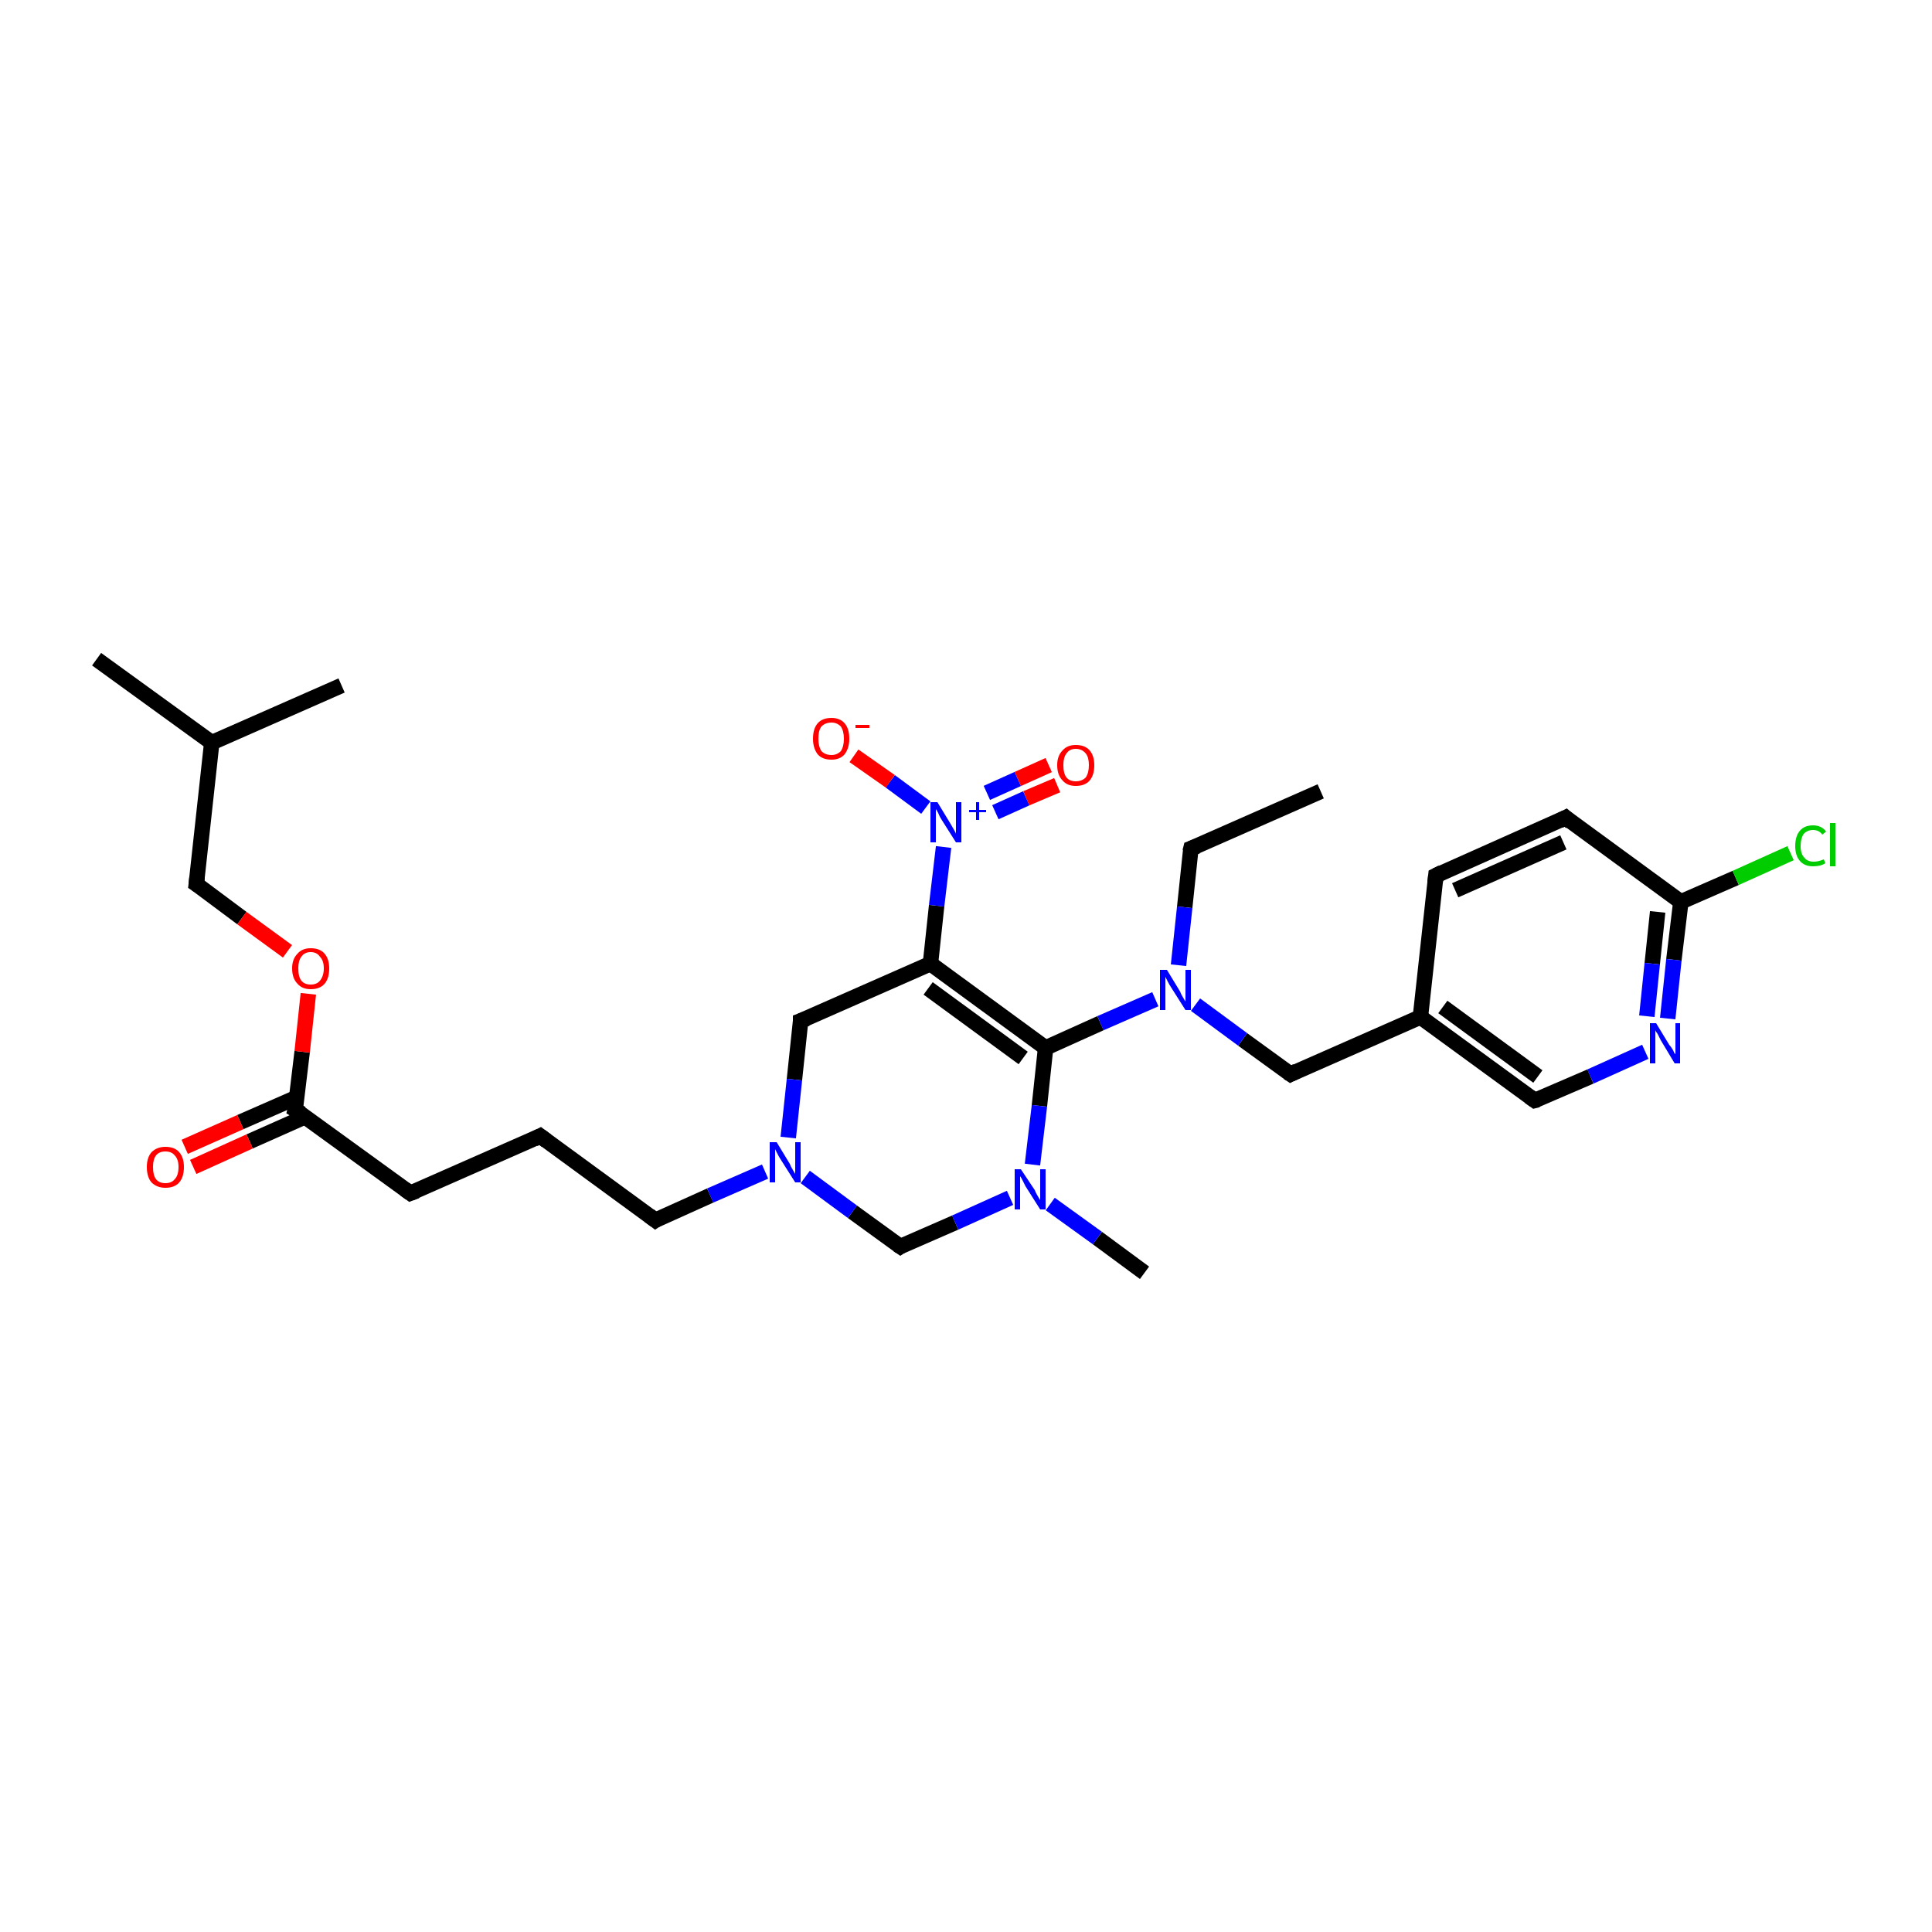 <?xml version='1.0' encoding='iso-8859-1'?>
<svg version='1.1' baseProfile='full'
              xmlns='http://www.w3.org/2000/svg'
                      xmlns:rdkit='http://www.rdkit.org/xml'
                      xmlns:xlink='http://www.w3.org/1999/xlink'
                  xml:space='preserve'
width='250px' height='250px' viewBox='0 0 250 250'>
<!-- END OF HEADER -->
<rect style='opacity:1.0;fill:#FFFFFF;stroke:none' width='250.0' height='250.0' x='0.0' y='0.0'> </rect>
<path class='bond-0 atom-0 atom-4' d='M 170.9,102.4 L 154.1,109.8' style='fill:none;fill-rule:evenodd;stroke:#000000;stroke-width:2.0px;stroke-linecap:butt;stroke-linejoin:miter;stroke-opacity:1' />
<path class='bond-1 atom-1 atom-15' d='M 12.5,85.3 L 27.4,96.1' style='fill:none;fill-rule:evenodd;stroke:#000000;stroke-width:2.0px;stroke-linecap:butt;stroke-linejoin:miter;stroke-opacity:1' />
<path class='bond-2 atom-2 atom-15' d='M 44.2,88.7 L 27.4,96.1' style='fill:none;fill-rule:evenodd;stroke:#000000;stroke-width:2.0px;stroke-linecap:butt;stroke-linejoin:miter;stroke-opacity:1' />
<path class='bond-3 atom-3 atom-23' d='M 148.1,164.7 L 142.0,160.2' style='fill:none;fill-rule:evenodd;stroke:#000000;stroke-width:2.0px;stroke-linecap:butt;stroke-linejoin:miter;stroke-opacity:1' />
<path class='bond-3 atom-3 atom-23' d='M 142.0,160.2 L 135.9,155.8' style='fill:none;fill-rule:evenodd;stroke:#0000FF;stroke-width:2.0px;stroke-linecap:butt;stroke-linejoin:miter;stroke-opacity:1' />
<path class='bond-4 atom-4 atom-25' d='M 154.1,109.8 L 153.3,117.4' style='fill:none;fill-rule:evenodd;stroke:#000000;stroke-width:2.0px;stroke-linecap:butt;stroke-linejoin:miter;stroke-opacity:1' />
<path class='bond-4 atom-4 atom-25' d='M 153.3,117.4 L 152.5,124.9' style='fill:none;fill-rule:evenodd;stroke:#0000FF;stroke-width:2.0px;stroke-linecap:butt;stroke-linejoin:miter;stroke-opacity:1' />
<path class='bond-5 atom-5 atom-6' d='M 69.9,147.0 L 53.1,154.4' style='fill:none;fill-rule:evenodd;stroke:#000000;stroke-width:2.0px;stroke-linecap:butt;stroke-linejoin:miter;stroke-opacity:1' />
<path class='bond-6 atom-5 atom-9' d='M 69.9,147.0 L 84.8,157.9' style='fill:none;fill-rule:evenodd;stroke:#000000;stroke-width:2.0px;stroke-linecap:butt;stroke-linejoin:miter;stroke-opacity:1' />
<path class='bond-7 atom-6 atom-19' d='M 53.1,154.4 L 38.2,143.6' style='fill:none;fill-rule:evenodd;stroke:#000000;stroke-width:2.0px;stroke-linecap:butt;stroke-linejoin:miter;stroke-opacity:1' />
<path class='bond-8 atom-7 atom-8' d='M 185.8,113.3 L 202.6,105.8' style='fill:none;fill-rule:evenodd;stroke:#000000;stroke-width:2.0px;stroke-linecap:butt;stroke-linejoin:miter;stroke-opacity:1' />
<path class='bond-8 atom-7 atom-8' d='M 188.3,115.2 L 202.3,109.0' style='fill:none;fill-rule:evenodd;stroke:#000000;stroke-width:2.0px;stroke-linecap:butt;stroke-linejoin:miter;stroke-opacity:1' />
<path class='bond-9 atom-7 atom-16' d='M 185.8,113.3 L 183.8,131.6' style='fill:none;fill-rule:evenodd;stroke:#000000;stroke-width:2.0px;stroke-linecap:butt;stroke-linejoin:miter;stroke-opacity:1' />
<path class='bond-10 atom-8 atom-18' d='M 202.6,105.8 L 217.5,116.7' style='fill:none;fill-rule:evenodd;stroke:#000000;stroke-width:2.0px;stroke-linecap:butt;stroke-linejoin:miter;stroke-opacity:1' />
<path class='bond-11 atom-9 atom-24' d='M 84.8,157.9 L 91.9,154.7' style='fill:none;fill-rule:evenodd;stroke:#000000;stroke-width:2.0px;stroke-linecap:butt;stroke-linejoin:miter;stroke-opacity:1' />
<path class='bond-11 atom-9 atom-24' d='M 91.9,154.7 L 99.0,151.6' style='fill:none;fill-rule:evenodd;stroke:#0000FF;stroke-width:2.0px;stroke-linecap:butt;stroke-linejoin:miter;stroke-opacity:1' />
<path class='bond-12 atom-10 atom-16' d='M 198.6,142.4 L 183.8,131.6' style='fill:none;fill-rule:evenodd;stroke:#000000;stroke-width:2.0px;stroke-linecap:butt;stroke-linejoin:miter;stroke-opacity:1' />
<path class='bond-12 atom-10 atom-16' d='M 199.0,139.3 L 186.7,130.3' style='fill:none;fill-rule:evenodd;stroke:#000000;stroke-width:2.0px;stroke-linecap:butt;stroke-linejoin:miter;stroke-opacity:1' />
<path class='bond-13 atom-10 atom-22' d='M 198.6,142.4 L 205.8,139.3' style='fill:none;fill-rule:evenodd;stroke:#000000;stroke-width:2.0px;stroke-linecap:butt;stroke-linejoin:miter;stroke-opacity:1' />
<path class='bond-13 atom-10 atom-22' d='M 205.8,139.3 L 212.9,136.1' style='fill:none;fill-rule:evenodd;stroke:#0000FF;stroke-width:2.0px;stroke-linecap:butt;stroke-linejoin:miter;stroke-opacity:1' />
<path class='bond-14 atom-11 atom-16' d='M 167.0,139.0 L 183.8,131.6' style='fill:none;fill-rule:evenodd;stroke:#000000;stroke-width:2.0px;stroke-linecap:butt;stroke-linejoin:miter;stroke-opacity:1' />
<path class='bond-15 atom-11 atom-25' d='M 167.0,139.0 L 160.8,134.5' style='fill:none;fill-rule:evenodd;stroke:#000000;stroke-width:2.0px;stroke-linecap:butt;stroke-linejoin:miter;stroke-opacity:1' />
<path class='bond-15 atom-11 atom-25' d='M 160.8,134.5 L 154.7,130.0' style='fill:none;fill-rule:evenodd;stroke:#0000FF;stroke-width:2.0px;stroke-linecap:butt;stroke-linejoin:miter;stroke-opacity:1' />
<path class='bond-16 atom-12 atom-17' d='M 103.6,132.1 L 120.4,124.7' style='fill:none;fill-rule:evenodd;stroke:#000000;stroke-width:2.0px;stroke-linecap:butt;stroke-linejoin:miter;stroke-opacity:1' />
<path class='bond-17 atom-12 atom-24' d='M 103.6,132.1 L 102.8,139.7' style='fill:none;fill-rule:evenodd;stroke:#000000;stroke-width:2.0px;stroke-linecap:butt;stroke-linejoin:miter;stroke-opacity:1' />
<path class='bond-17 atom-12 atom-24' d='M 102.8,139.7 L 102.0,147.2' style='fill:none;fill-rule:evenodd;stroke:#0000FF;stroke-width:2.0px;stroke-linecap:butt;stroke-linejoin:miter;stroke-opacity:1' />
<path class='bond-18 atom-13 atom-15' d='M 25.4,114.4 L 27.4,96.1' style='fill:none;fill-rule:evenodd;stroke:#000000;stroke-width:2.0px;stroke-linecap:butt;stroke-linejoin:miter;stroke-opacity:1' />
<path class='bond-19 atom-13 atom-30' d='M 25.4,114.4 L 31.3,118.8' style='fill:none;fill-rule:evenodd;stroke:#000000;stroke-width:2.0px;stroke-linecap:butt;stroke-linejoin:miter;stroke-opacity:1' />
<path class='bond-19 atom-13 atom-30' d='M 31.3,118.8 L 37.2,123.1' style='fill:none;fill-rule:evenodd;stroke:#FF0000;stroke-width:2.0px;stroke-linecap:butt;stroke-linejoin:miter;stroke-opacity:1' />
<path class='bond-20 atom-14 atom-23' d='M 116.5,161.3 L 123.6,158.2' style='fill:none;fill-rule:evenodd;stroke:#000000;stroke-width:2.0px;stroke-linecap:butt;stroke-linejoin:miter;stroke-opacity:1' />
<path class='bond-20 atom-14 atom-23' d='M 123.6,158.2 L 130.7,155.0' style='fill:none;fill-rule:evenodd;stroke:#0000FF;stroke-width:2.0px;stroke-linecap:butt;stroke-linejoin:miter;stroke-opacity:1' />
<path class='bond-21 atom-14 atom-24' d='M 116.5,161.3 L 110.3,156.8' style='fill:none;fill-rule:evenodd;stroke:#000000;stroke-width:2.0px;stroke-linecap:butt;stroke-linejoin:miter;stroke-opacity:1' />
<path class='bond-21 atom-14 atom-24' d='M 110.3,156.8 L 104.2,152.3' style='fill:none;fill-rule:evenodd;stroke:#0000FF;stroke-width:2.0px;stroke-linecap:butt;stroke-linejoin:miter;stroke-opacity:1' />
<path class='bond-22 atom-17 atom-20' d='M 120.4,124.7 L 135.3,135.6' style='fill:none;fill-rule:evenodd;stroke:#000000;stroke-width:2.0px;stroke-linecap:butt;stroke-linejoin:miter;stroke-opacity:1' />
<path class='bond-22 atom-17 atom-20' d='M 120.1,127.9 L 132.4,136.9' style='fill:none;fill-rule:evenodd;stroke:#000000;stroke-width:2.0px;stroke-linecap:butt;stroke-linejoin:miter;stroke-opacity:1' />
<path class='bond-23 atom-17 atom-26' d='M 120.4,124.7 L 121.2,117.2' style='fill:none;fill-rule:evenodd;stroke:#000000;stroke-width:2.0px;stroke-linecap:butt;stroke-linejoin:miter;stroke-opacity:1' />
<path class='bond-23 atom-17 atom-26' d='M 121.2,117.2 L 122.1,109.6' style='fill:none;fill-rule:evenodd;stroke:#0000FF;stroke-width:2.0px;stroke-linecap:butt;stroke-linejoin:miter;stroke-opacity:1' />
<path class='bond-24 atom-18 atom-21' d='M 217.5,116.7 L 224.6,113.6' style='fill:none;fill-rule:evenodd;stroke:#000000;stroke-width:2.0px;stroke-linecap:butt;stroke-linejoin:miter;stroke-opacity:1' />
<path class='bond-24 atom-18 atom-21' d='M 224.6,113.6 L 231.7,110.4' style='fill:none;fill-rule:evenodd;stroke:#00CC00;stroke-width:2.0px;stroke-linecap:butt;stroke-linejoin:miter;stroke-opacity:1' />
<path class='bond-25 atom-18 atom-22' d='M 217.5,116.7 L 216.6,124.2' style='fill:none;fill-rule:evenodd;stroke:#000000;stroke-width:2.0px;stroke-linecap:butt;stroke-linejoin:miter;stroke-opacity:1' />
<path class='bond-25 atom-18 atom-22' d='M 216.6,124.2 L 215.8,131.8' style='fill:none;fill-rule:evenodd;stroke:#0000FF;stroke-width:2.0px;stroke-linecap:butt;stroke-linejoin:miter;stroke-opacity:1' />
<path class='bond-25 atom-18 atom-22' d='M 214.5,118.0 L 213.8,124.7' style='fill:none;fill-rule:evenodd;stroke:#000000;stroke-width:2.0px;stroke-linecap:butt;stroke-linejoin:miter;stroke-opacity:1' />
<path class='bond-25 atom-18 atom-22' d='M 213.8,124.7 L 213.1,131.5' style='fill:none;fill-rule:evenodd;stroke:#0000FF;stroke-width:2.0px;stroke-linecap:butt;stroke-linejoin:miter;stroke-opacity:1' />
<path class='bond-26 atom-19 atom-27' d='M 38.4,142.0 L 31.1,145.2' style='fill:none;fill-rule:evenodd;stroke:#000000;stroke-width:2.0px;stroke-linecap:butt;stroke-linejoin:miter;stroke-opacity:1' />
<path class='bond-26 atom-19 atom-27' d='M 31.1,145.2 L 23.9,148.4' style='fill:none;fill-rule:evenodd;stroke:#FF0000;stroke-width:2.0px;stroke-linecap:butt;stroke-linejoin:miter;stroke-opacity:1' />
<path class='bond-26 atom-19 atom-27' d='M 39.5,144.5 L 32.3,147.7' style='fill:none;fill-rule:evenodd;stroke:#000000;stroke-width:2.0px;stroke-linecap:butt;stroke-linejoin:miter;stroke-opacity:1' />
<path class='bond-26 atom-19 atom-27' d='M 32.3,147.7 L 25.0,151.0' style='fill:none;fill-rule:evenodd;stroke:#FF0000;stroke-width:2.0px;stroke-linecap:butt;stroke-linejoin:miter;stroke-opacity:1' />
<path class='bond-27 atom-19 atom-30' d='M 38.2,143.6 L 39.1,136.1' style='fill:none;fill-rule:evenodd;stroke:#000000;stroke-width:2.0px;stroke-linecap:butt;stroke-linejoin:miter;stroke-opacity:1' />
<path class='bond-27 atom-19 atom-30' d='M 39.1,136.1 L 39.9,128.6' style='fill:none;fill-rule:evenodd;stroke:#FF0000;stroke-width:2.0px;stroke-linecap:butt;stroke-linejoin:miter;stroke-opacity:1' />
<path class='bond-28 atom-20 atom-23' d='M 135.3,135.6 L 134.5,143.1' style='fill:none;fill-rule:evenodd;stroke:#000000;stroke-width:2.0px;stroke-linecap:butt;stroke-linejoin:miter;stroke-opacity:1' />
<path class='bond-28 atom-20 atom-23' d='M 134.5,143.1 L 133.6,150.7' style='fill:none;fill-rule:evenodd;stroke:#0000FF;stroke-width:2.0px;stroke-linecap:butt;stroke-linejoin:miter;stroke-opacity:1' />
<path class='bond-29 atom-20 atom-25' d='M 135.3,135.6 L 142.4,132.4' style='fill:none;fill-rule:evenodd;stroke:#000000;stroke-width:2.0px;stroke-linecap:butt;stroke-linejoin:miter;stroke-opacity:1' />
<path class='bond-29 atom-20 atom-25' d='M 142.4,132.4 L 149.5,129.3' style='fill:none;fill-rule:evenodd;stroke:#0000FF;stroke-width:2.0px;stroke-linecap:butt;stroke-linejoin:miter;stroke-opacity:1' />
<path class='bond-30 atom-26 atom-28' d='M 119.8,104.5 L 115.2,101.1' style='fill:none;fill-rule:evenodd;stroke:#0000FF;stroke-width:2.0px;stroke-linecap:butt;stroke-linejoin:miter;stroke-opacity:1' />
<path class='bond-30 atom-26 atom-28' d='M 115.2,101.1 L 110.5,97.8' style='fill:none;fill-rule:evenodd;stroke:#FF0000;stroke-width:2.0px;stroke-linecap:butt;stroke-linejoin:miter;stroke-opacity:1' />
<path class='bond-31 atom-26 atom-29' d='M 128.8,105.1 L 132.8,103.3' style='fill:none;fill-rule:evenodd;stroke:#0000FF;stroke-width:2.0px;stroke-linecap:butt;stroke-linejoin:miter;stroke-opacity:1' />
<path class='bond-31 atom-26 atom-29' d='M 132.8,103.3 L 136.8,101.6' style='fill:none;fill-rule:evenodd;stroke:#FF0000;stroke-width:2.0px;stroke-linecap:butt;stroke-linejoin:miter;stroke-opacity:1' />
<path class='bond-31 atom-26 atom-29' d='M 127.7,102.6 L 131.7,100.8' style='fill:none;fill-rule:evenodd;stroke:#0000FF;stroke-width:2.0px;stroke-linecap:butt;stroke-linejoin:miter;stroke-opacity:1' />
<path class='bond-31 atom-26 atom-29' d='M 131.7,100.8 L 135.7,99.0' style='fill:none;fill-rule:evenodd;stroke:#FF0000;stroke-width:2.0px;stroke-linecap:butt;stroke-linejoin:miter;stroke-opacity:1' />
<path d='M 154.9,109.5 L 154.1,109.8 L 154.0,110.2' style='fill:none;stroke:#000000;stroke-width:2.0px;stroke-linecap:butt;stroke-linejoin:miter;stroke-opacity:1;' />
<path d='M 69.1,147.4 L 69.9,147.0 L 70.7,147.6' style='fill:none;stroke:#000000;stroke-width:2.0px;stroke-linecap:butt;stroke-linejoin:miter;stroke-opacity:1;' />
<path d='M 53.9,154.1 L 53.1,154.4 L 52.4,153.9' style='fill:none;stroke:#000000;stroke-width:2.0px;stroke-linecap:butt;stroke-linejoin:miter;stroke-opacity:1;' />
<path d='M 186.6,112.9 L 185.8,113.3 L 185.7,114.2' style='fill:none;stroke:#000000;stroke-width:2.0px;stroke-linecap:butt;stroke-linejoin:miter;stroke-opacity:1;' />
<path d='M 201.8,106.2 L 202.6,105.8 L 203.3,106.4' style='fill:none;stroke:#000000;stroke-width:2.0px;stroke-linecap:butt;stroke-linejoin:miter;stroke-opacity:1;' />
<path d='M 84.0,157.3 L 84.8,157.9 L 85.1,157.7' style='fill:none;stroke:#000000;stroke-width:2.0px;stroke-linecap:butt;stroke-linejoin:miter;stroke-opacity:1;' />
<path d='M 197.9,141.9 L 198.6,142.4 L 199.0,142.3' style='fill:none;stroke:#000000;stroke-width:2.0px;stroke-linecap:butt;stroke-linejoin:miter;stroke-opacity:1;' />
<path d='M 167.8,138.6 L 167.0,139.0 L 166.7,138.8' style='fill:none;stroke:#000000;stroke-width:2.0px;stroke-linecap:butt;stroke-linejoin:miter;stroke-opacity:1;' />
<path d='M 104.4,131.8 L 103.6,132.1 L 103.6,132.5' style='fill:none;stroke:#000000;stroke-width:2.0px;stroke-linecap:butt;stroke-linejoin:miter;stroke-opacity:1;' />
<path d='M 25.5,113.5 L 25.4,114.4 L 25.7,114.6' style='fill:none;stroke:#000000;stroke-width:2.0px;stroke-linecap:butt;stroke-linejoin:miter;stroke-opacity:1;' />
<path d='M 116.8,161.1 L 116.5,161.3 L 116.2,161.1' style='fill:none;stroke:#000000;stroke-width:2.0px;stroke-linecap:butt;stroke-linejoin:miter;stroke-opacity:1;' />
<path d='M 39.0,144.1 L 38.2,143.6 L 38.3,143.2' style='fill:none;stroke:#000000;stroke-width:2.0px;stroke-linecap:butt;stroke-linejoin:miter;stroke-opacity:1;' />
<path class='atom-21' d='M 232.3 109.5
Q 232.3 108.2, 232.9 107.5
Q 233.5 106.8, 234.6 106.8
Q 235.7 106.8, 236.3 107.6
L 235.8 108.0
Q 235.4 107.4, 234.6 107.4
Q 233.9 107.4, 233.4 107.9
Q 233.0 108.5, 233.0 109.5
Q 233.0 110.5, 233.5 111.0
Q 233.9 111.5, 234.7 111.5
Q 235.3 111.5, 236.0 111.2
L 236.2 111.7
Q 235.9 111.9, 235.5 112.0
Q 235.1 112.1, 234.6 112.1
Q 233.5 112.1, 232.9 111.4
Q 232.3 110.7, 232.3 109.5
' fill='#00CC00'/>
<path class='atom-21' d='M 236.8 106.5
L 237.5 106.5
L 237.5 112.1
L 236.8 112.1
L 236.8 106.5
' fill='#00CC00'/>
<path class='atom-22' d='M 214.3 132.4
L 216.0 135.2
Q 216.2 135.4, 216.5 135.9
Q 216.7 136.4, 216.8 136.4
L 216.8 132.4
L 217.4 132.4
L 217.4 137.6
L 216.7 137.6
L 214.9 134.6
Q 214.7 134.2, 214.5 133.8
Q 214.2 133.4, 214.2 133.3
L 214.2 137.6
L 213.5 137.6
L 213.5 132.4
L 214.3 132.4
' fill='#0000FF'/>
<path class='atom-23' d='M 132.1 151.3
L 133.9 154.0
Q 134.0 154.3, 134.3 154.8
Q 134.6 155.3, 134.6 155.3
L 134.6 151.3
L 135.3 151.3
L 135.3 156.5
L 134.6 156.5
L 132.7 153.5
Q 132.5 153.1, 132.3 152.7
Q 132.1 152.3, 132.0 152.2
L 132.0 156.5
L 131.3 156.5
L 131.3 151.3
L 132.1 151.3
' fill='#0000FF'/>
<path class='atom-24' d='M 100.5 147.8
L 102.2 150.6
Q 102.3 150.9, 102.6 151.4
Q 102.9 151.9, 102.9 151.9
L 102.9 147.8
L 103.6 147.8
L 103.6 153.0
L 102.9 153.0
L 101.0 150.0
Q 100.8 149.7, 100.6 149.3
Q 100.4 148.9, 100.3 148.7
L 100.3 153.0
L 99.6 153.0
L 99.6 147.8
L 100.5 147.8
' fill='#0000FF'/>
<path class='atom-25' d='M 151.0 125.5
L 152.7 128.3
Q 152.8 128.6, 153.1 129.1
Q 153.4 129.6, 153.4 129.6
L 153.4 125.5
L 154.1 125.5
L 154.1 130.7
L 153.4 130.7
L 151.5 127.7
Q 151.3 127.4, 151.1 127.0
Q 150.9 126.6, 150.8 126.4
L 150.8 130.7
L 150.1 130.7
L 150.1 125.5
L 151.0 125.5
' fill='#0000FF'/>
<path class='atom-26' d='M 121.3 103.8
L 123.0 106.6
Q 123.1 106.8, 123.4 107.3
Q 123.7 107.8, 123.7 107.9
L 123.7 103.8
L 124.4 103.8
L 124.4 109.0
L 123.7 109.0
L 121.8 106.0
Q 121.6 105.7, 121.4 105.2
Q 121.2 104.8, 121.1 104.7
L 121.1 109.0
L 120.4 109.0
L 120.4 103.8
L 121.3 103.8
' fill='#0000FF'/>
<path class='atom-26' d='M 125.4 104.8
L 126.3 104.8
L 126.3 103.8
L 126.7 103.8
L 126.7 104.8
L 127.6 104.8
L 127.6 105.1
L 126.7 105.1
L 126.7 106.1
L 126.3 106.1
L 126.3 105.1
L 125.4 105.1
L 125.4 104.8
' fill='#0000FF'/>
<path class='atom-27' d='M 19.0 151.0
Q 19.0 149.8, 19.6 149.1
Q 20.3 148.4, 21.4 148.4
Q 22.6 148.4, 23.2 149.1
Q 23.8 149.8, 23.8 151.0
Q 23.8 152.3, 23.2 153.0
Q 22.6 153.7, 21.4 153.7
Q 20.3 153.7, 19.6 153.0
Q 19.0 152.3, 19.0 151.0
M 21.4 153.1
Q 22.2 153.1, 22.6 152.6
Q 23.1 152.1, 23.1 151.0
Q 23.1 150.0, 22.6 149.5
Q 22.2 149.0, 21.4 149.0
Q 20.6 149.0, 20.2 149.5
Q 19.8 150.0, 19.8 151.0
Q 19.8 152.1, 20.2 152.6
Q 20.6 153.1, 21.4 153.1
' fill='#FF0000'/>
<path class='atom-28' d='M 105.2 95.6
Q 105.2 94.3, 105.8 93.6
Q 106.4 92.9, 107.6 92.9
Q 108.7 92.9, 109.3 93.6
Q 109.9 94.3, 109.9 95.6
Q 109.9 96.8, 109.3 97.6
Q 108.7 98.3, 107.6 98.3
Q 106.4 98.3, 105.8 97.6
Q 105.2 96.8, 105.2 95.6
M 107.6 97.7
Q 108.3 97.7, 108.8 97.2
Q 109.2 96.6, 109.2 95.6
Q 109.2 94.6, 108.8 94.0
Q 108.3 93.5, 107.6 93.5
Q 106.8 93.5, 106.3 94.0
Q 105.9 94.5, 105.9 95.6
Q 105.9 96.6, 106.3 97.2
Q 106.8 97.7, 107.6 97.7
' fill='#FF0000'/>
<path class='atom-28' d='M 110.7 93.8
L 112.5 93.8
L 112.5 94.2
L 110.7 94.2
L 110.7 93.8
' fill='#FF0000'/>
<path class='atom-29' d='M 136.8 99.0
Q 136.8 97.8, 137.5 97.1
Q 138.1 96.4, 139.2 96.4
Q 140.4 96.4, 141.0 97.1
Q 141.6 97.8, 141.6 99.0
Q 141.6 100.3, 141.0 101.0
Q 140.4 101.7, 139.2 101.7
Q 138.1 101.7, 137.5 101.0
Q 136.8 100.3, 136.8 99.0
M 139.2 101.1
Q 140.0 101.1, 140.5 100.6
Q 140.9 100.0, 140.9 99.0
Q 140.9 98.0, 140.5 97.5
Q 140.0 96.9, 139.2 96.9
Q 138.4 96.9, 138.0 97.5
Q 137.6 98.0, 137.6 99.0
Q 137.6 100.1, 138.0 100.6
Q 138.4 101.1, 139.2 101.1
' fill='#FF0000'/>
<path class='atom-30' d='M 37.8 125.3
Q 37.8 124.1, 38.5 123.4
Q 39.1 122.7, 40.2 122.7
Q 41.4 122.7, 42.0 123.4
Q 42.6 124.1, 42.6 125.3
Q 42.6 126.6, 42.0 127.3
Q 41.4 128.0, 40.2 128.0
Q 39.1 128.0, 38.5 127.3
Q 37.8 126.6, 37.8 125.3
M 40.2 127.4
Q 41.0 127.4, 41.4 126.9
Q 41.9 126.3, 41.9 125.3
Q 41.9 124.3, 41.4 123.8
Q 41.0 123.2, 40.2 123.2
Q 39.4 123.2, 39.0 123.8
Q 38.6 124.3, 38.6 125.3
Q 38.6 126.4, 39.0 126.9
Q 39.4 127.4, 40.2 127.4
' fill='#FF0000'/>
</svg>
